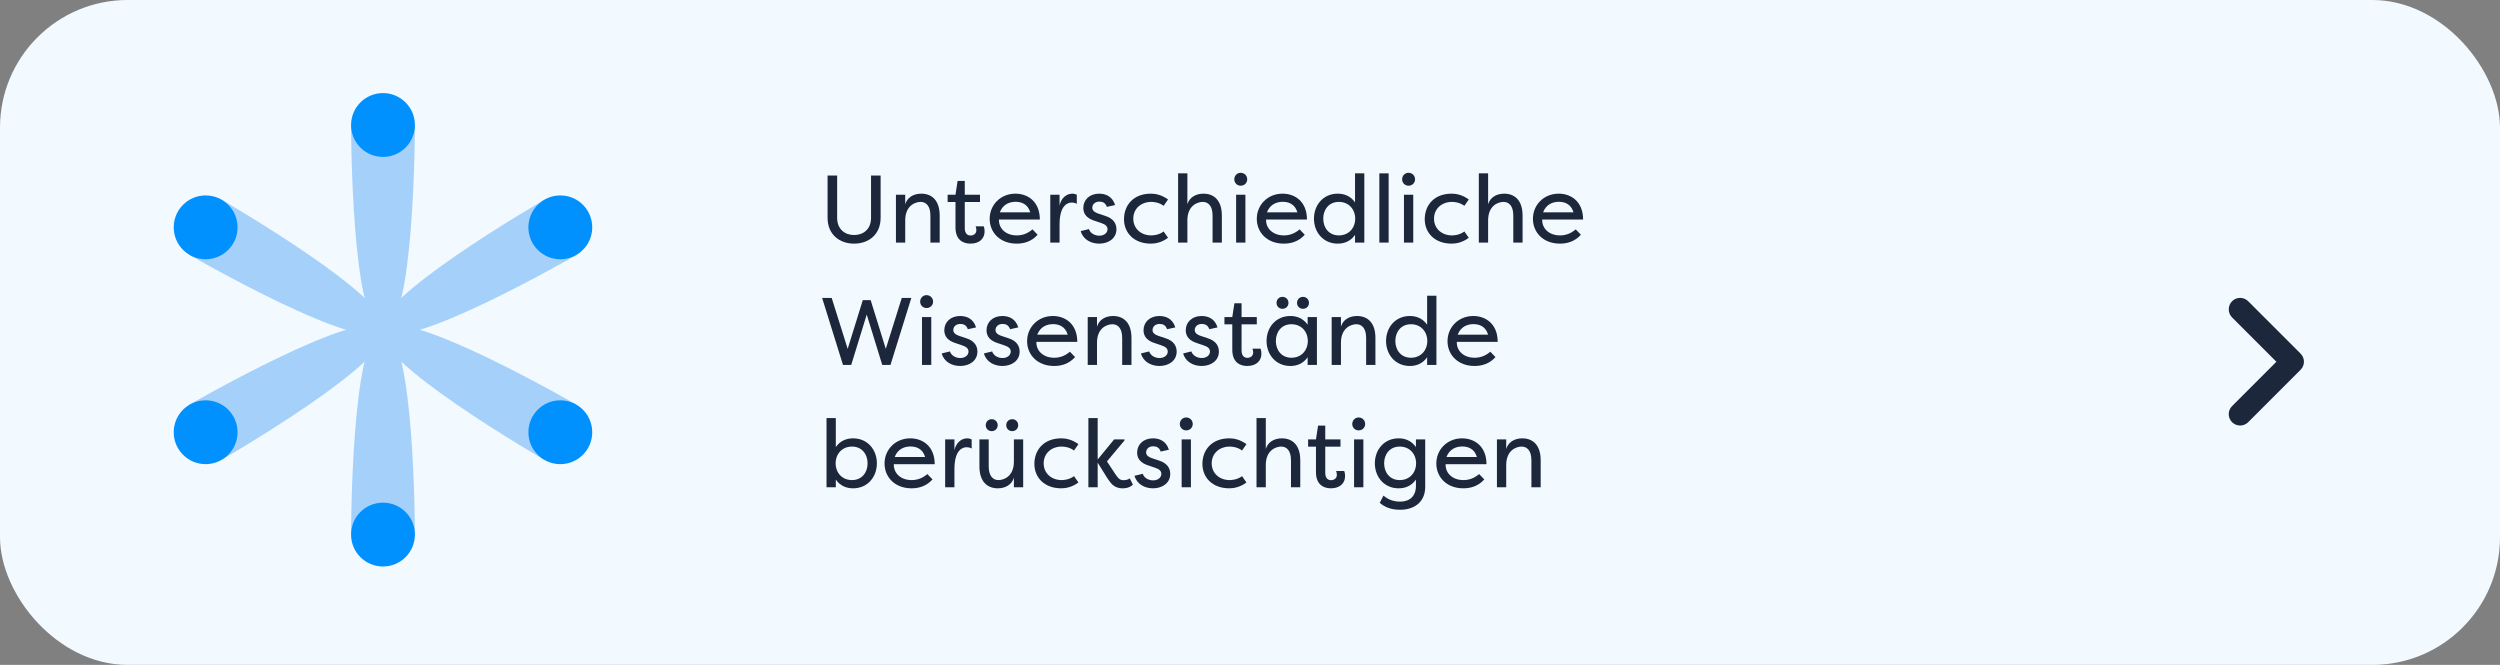 <?xml version="1.0" encoding="UTF-8"?>
<svg width="470px" height="125px" viewBox="0 0 470 125" version="1.1" xmlns="http://www.w3.org/2000/svg" xmlns:xlink="http://www.w3.org/1999/xlink">
    <rect x="0" y="0" width="470" height="125" fill="#808080" stroke="none"/>
    <title>Card/feature2</title>
    <g id="Desktop" stroke="none" stroke-width="1" fill="none" fill-rule="evenodd">
        <g id="Card/feature2">
            <rect id="Mask" fill="#F2F9FF" x="0" y="0" width="470" height="125" rx="24"></rect>
            <g id="Feature-zweizeilig" transform="translate(154.558, 32.484)" fill="#1C273B" fill-rule="nonzero">
                <path d="M9.198,0.522 L9.198,8.46 C9.198,10.638 7.722,11.7 6.012,11.7 C4.302,11.7 2.826,10.638 2.826,8.46 L2.826,0.522 L1.026,0.522 L1.026,8.46 C1.026,11.646 3.312,13.32 6.012,13.32 C8.712,13.32 10.998,11.646 10.998,8.46 L10.998,0.522 L9.198,0.522 Z" id="Path"></path>
                <path d="M20.358,13.122 L22.104,13.122 L22.104,8.046 C22.104,5.148 20.592,3.924 18.648,3.924 C17.172,3.924 16.002,4.644 15.624,5.922 L15.624,4.122 L13.878,4.122 L13.878,13.122 L15.624,13.122 L15.624,8.946 C15.624,6.102 17.586,5.472 18.522,5.472 C19.476,5.472 20.358,6.138 20.358,8.046 L20.358,13.122 Z" id="Path"></path>
                <path d="M26.82,5.49 L29.682,5.49 L29.682,4.122 L26.82,4.122 L26.82,1.53 L25.47,1.53 L25.074,4.122 L23.598,4.122 L23.598,5.49 L25.074,5.49 L25.074,10.278 C25.074,12.582 26.46,13.32 27.882,13.32 C29.628,13.32 30.546,12.312 30.546,11.034 C30.546,11.034 30.546,10.422 30.384,10.062 C29.862,10.062 29.376,10.062 28.854,10.062 C28.98,10.332 28.998,10.674 28.998,10.8 C28.998,11.466 28.458,11.79 27.9,11.79 C27.306,11.79 26.82,11.394 26.82,10.404 L26.82,5.49 Z" id="Path"></path>
                <path d="M39.546,10.638 C38.646,11.412 37.674,11.772 36.594,11.772 C34.596,11.772 33.192,10.53 33.246,8.784 L40.932,8.784 C40.932,5.454 38.718,3.924 36.342,3.924 C33.552,3.924 31.5,6.03 31.5,8.658 C31.5,11.214 33.444,13.32 36.576,13.32 C37.908,13.32 39.366,12.942 40.518,11.646 L39.546,10.638 Z M36.378,5.454 C37.368,5.454 38.646,5.796 39.132,7.434 L33.408,7.434 C34.002,5.868 35.316,5.454 36.378,5.454 Z" id="Shape"></path>
                <path d="M44.64,4.122 L42.894,4.122 L42.894,13.122 L44.64,13.122 L44.64,9.72 C44.64,5.886 46.332,5.598 46.926,5.598 C47.25,5.598 47.592,5.67 47.88,5.832 L47.88,4.122 C47.628,4.014 47.376,3.924 47.052,3.924 C45.936,3.924 44.946,4.734 44.64,6.156 L44.64,4.122 Z" id="Path"></path>
                <path d="M55.08,6.066 C54.576,4.446 53.334,3.924 52.074,3.924 C50.292,3.924 49.104,5.076 49.104,6.606 C49.104,7.848 49.878,8.622 51.318,9.054 L52.524,9.468 C53.154,9.684 53.658,9.99 53.658,10.602 C53.658,11.304 53.01,11.826 52.11,11.826 C51.192,11.826 50.382,11.304 50.166,10.584 L48.618,10.962 C49.032,12.51 50.508,13.32 52.092,13.32 C53.838,13.32 55.332,12.33 55.332,10.62 C55.332,9.666 54.882,8.604 53.172,8.082 L51.876,7.65 C51.336,7.47 50.796,7.164 50.796,6.57 C50.796,5.922 51.318,5.418 52.128,5.418 C52.686,5.418 53.244,5.598 53.532,6.408 L55.08,6.066 Z" id="Path"></path>
                <path d="M56.754,8.73 C56.754,11.286 58.626,13.32 61.812,13.32 C62.622,13.32 63.828,13.122 65.034,12.222 L64.206,11.034 C63.252,11.754 62.118,11.772 61.884,11.772 C59.94,11.772 58.5,10.476 58.5,8.622 C58.5,6.768 59.94,5.472 61.884,5.472 C62.118,5.472 63.252,5.49 64.206,6.21 L65.034,5.022 C63.828,4.122 62.622,3.924 61.812,3.924 C58.536,3.924 56.754,6.084 56.754,8.73 Z" id="Path"></path>
                <path d="M73.404,13.122 L75.15,13.122 L75.15,8.046 C75.15,5.148 73.638,3.924 71.694,3.924 C70.218,3.924 69.048,4.644 68.67,5.922 L68.67,0.108 L66.924,0.108 L66.924,13.122 L68.67,13.122 L68.67,8.946 C68.67,6.102 70.632,5.472 71.568,5.472 C72.522,5.472 73.404,6.138 73.404,8.046 L73.404,13.122 Z" id="Path"></path>
                <path d="M79.578,13.122 L77.832,13.122 L77.832,4.122 L79.578,4.122 L79.578,13.122 Z M77.49,1.224 C77.49,0.54 78.012,0 78.696,0 C79.38,0 79.92,0.54 79.92,1.224 C79.92,1.908 79.38,2.43 78.696,2.43 C78.012,2.43 77.49,1.908 77.49,1.224 Z" id="Shape"></path>
                <path d="M89.766,10.638 C88.866,11.412 87.894,11.772 86.814,11.772 C84.816,11.772 83.412,10.53 83.466,8.784 L91.152,8.784 C91.152,5.454 88.938,3.924 86.562,3.924 C83.772,3.924 81.72,6.03 81.72,8.658 C81.72,11.214 83.664,13.32 86.796,13.32 C88.128,13.32 89.586,12.942 90.738,11.646 L89.766,10.638 Z M86.598,5.454 C87.588,5.454 88.866,5.796 89.352,7.434 L83.628,7.434 C84.222,5.868 85.536,5.454 86.598,5.454 Z" id="Shape"></path>
                <path d="M92.466,8.622 C92.466,11.196 94.23,13.32 96.93,13.32 C98.136,13.32 99.324,12.906 100.188,11.682 L100.188,13.122 L101.934,13.122 L101.934,0.108 L100.188,0.108 L100.188,5.562 C99.324,4.338 98.136,3.924 96.93,3.924 C94.23,3.924 92.466,6.048 92.466,8.622 Z M100.224,8.622 C100.206,10.44 98.964,11.772 97.146,11.772 C95.274,11.772 94.212,10.332 94.212,8.622 C94.212,6.912 95.274,5.472 97.146,5.472 C98.964,5.472 100.206,6.804 100.224,8.622 Z" id="Shape"></path>
                <polygon id="Path" points="106.506 0.108 104.76 0.108 104.76 13.122 106.506 13.122"></polygon>
                <path d="M111.132,13.122 L109.386,13.122 L109.386,4.122 L111.132,4.122 L111.132,13.122 Z M109.044,1.224 C109.044,0.54 109.566,0 110.25,0 C110.934,0 111.474,0.54 111.474,1.224 C111.474,1.908 110.934,2.43 110.25,2.43 C109.566,2.43 109.044,1.908 109.044,1.224 Z" id="Shape"></path>
                <path d="M113.292,8.73 C113.292,11.286 115.164,13.32 118.35,13.32 C119.16,13.32 120.366,13.122 121.572,12.222 L120.744,11.034 C119.79,11.754 118.656,11.772 118.422,11.772 C116.478,11.772 115.038,10.476 115.038,8.622 C115.038,6.768 116.478,5.472 118.422,5.472 C118.656,5.472 119.79,5.49 120.744,6.21 L121.572,5.022 C120.366,4.122 119.16,3.924 118.35,3.924 C115.074,3.924 113.292,6.084 113.292,8.73 Z" id="Path"></path>
                <path d="M129.942,13.122 L131.688,13.122 L131.688,8.046 C131.688,5.148 130.176,3.924 128.232,3.924 C126.756,3.924 125.586,4.644 125.208,5.922 L125.208,0.108 L123.462,0.108 L123.462,13.122 L125.208,13.122 L125.208,8.946 C125.208,6.102 127.17,5.472 128.106,5.472 C129.06,5.472 129.942,6.138 129.942,8.046 L129.942,13.122 Z" id="Path"></path>
                <path d="M141.678,10.638 C140.778,11.412 139.806,11.772 138.726,11.772 C136.728,11.772 135.324,10.53 135.378,8.784 L143.064,8.784 C143.064,5.454 140.85,3.924 138.474,3.924 C135.684,3.924 133.632,6.03 133.632,8.658 C133.632,11.214 135.576,13.32 138.708,13.32 C140.04,13.32 141.498,12.942 142.65,11.646 L141.678,10.638 Z M138.51,5.454 C139.5,5.454 140.778,5.796 141.264,7.434 L135.54,7.434 C136.134,5.868 137.448,5.454 138.51,5.454 Z" id="Shape"></path>
                <polygon id="Path" points="9.126 23.936 7.65 23.936 4.806 33.098 1.8 23.522 0 23.522 3.924 36.122 5.472 36.122 8.388 26.654 11.304 36.122 12.852 36.122 16.776 23.522 14.976 23.522 11.97 33.098"></polygon>
                <path d="M20.52,36.122 L18.774,36.122 L18.774,27.122 L20.52,27.122 L20.52,36.122 Z M18.432,24.224 C18.432,23.54 18.954,23 19.638,23 C20.322,23 20.862,23.54 20.862,24.224 C20.862,24.908 20.322,25.43 19.638,25.43 C18.954,25.43 18.432,24.908 18.432,24.224 Z" id="Shape"></path>
                <path d="M28.944,29.066 C28.44,27.446 27.198,26.924 25.938,26.924 C24.156,26.924 22.968,28.076 22.968,29.606 C22.968,30.848 23.742,31.622 25.182,32.054 L26.388,32.468 C27.018,32.684 27.522,32.99 27.522,33.602 C27.522,34.304 26.874,34.826 25.974,34.826 C25.056,34.826 24.246,34.304 24.03,33.584 L22.482,33.962 C22.896,35.51 24.372,36.32 25.956,36.32 C27.702,36.32 29.196,35.33 29.196,33.62 C29.196,32.666 28.746,31.604 27.036,31.082 L25.74,30.65 C25.2,30.47 24.66,30.164 24.66,29.57 C24.66,28.922 25.182,28.418 25.992,28.418 C26.55,28.418 27.108,28.598 27.396,29.408 L28.944,29.066 Z" id="Path"></path>
                <path d="M36.882,29.066 C36.378,27.446 35.136,26.924 33.876,26.924 C32.094,26.924 30.906,28.076 30.906,29.606 C30.906,30.848 31.68,31.622 33.12,32.054 L34.326,32.468 C34.956,32.684 35.46,32.99 35.46,33.602 C35.46,34.304 34.812,34.826 33.912,34.826 C32.994,34.826 32.184,34.304 31.968,33.584 L30.42,33.962 C30.834,35.51 32.31,36.32 33.894,36.32 C35.64,36.32 37.134,35.33 37.134,33.62 C37.134,32.666 36.684,31.604 34.974,31.082 L33.678,30.65 C33.138,30.47 32.598,30.164 32.598,29.57 C32.598,28.922 33.12,28.418 33.93,28.418 C34.488,28.418 35.046,28.598 35.334,29.408 L36.882,29.066 Z" id="Path"></path>
                <path d="M46.584,33.638 C45.684,34.412 44.712,34.772 43.632,34.772 C41.634,34.772 40.23,33.53 40.284,31.784 L47.97,31.784 C47.97,28.454 45.756,26.924 43.38,26.924 C40.59,26.924 38.538,29.03 38.538,31.658 C38.538,34.214 40.482,36.32 43.614,36.32 C44.946,36.32 46.404,35.942 47.556,34.646 L46.584,33.638 Z M43.416,28.454 C44.406,28.454 45.684,28.796 46.17,30.434 L40.446,30.434 C41.04,28.868 42.354,28.454 43.416,28.454 Z" id="Shape"></path>
                <path d="M56.412,36.122 L58.158,36.122 L58.158,31.046 C58.158,28.148 56.646,26.924 54.702,26.924 C53.226,26.924 52.056,27.644 51.678,28.922 L51.678,27.122 L49.932,27.122 L49.932,36.122 L51.678,36.122 L51.678,31.946 C51.678,29.102 53.64,28.472 54.576,28.472 C55.53,28.472 56.412,29.138 56.412,31.046 L56.412,36.122 Z" id="Path"></path>
                <path d="M66.402,29.066 C65.898,27.446 64.656,26.924 63.396,26.924 C61.614,26.924 60.426,28.076 60.426,29.606 C60.426,30.848 61.2,31.622 62.64,32.054 L63.846,32.468 C64.476,32.684 64.98,32.99 64.98,33.602 C64.98,34.304 64.332,34.826 63.432,34.826 C62.514,34.826 61.704,34.304 61.488,33.584 L59.94,33.962 C60.354,35.51 61.83,36.32 63.414,36.32 C65.16,36.32 66.654,35.33 66.654,33.62 C66.654,32.666 66.204,31.604 64.494,31.082 L63.198,30.65 C62.658,30.47 62.118,30.164 62.118,29.57 C62.118,28.922 62.64,28.418 63.45,28.418 C64.008,28.418 64.566,28.598 64.854,29.408 L66.402,29.066 Z" id="Path"></path>
                <path d="M74.34,29.066 C73.836,27.446 72.594,26.924 71.334,26.924 C69.552,26.924 68.364,28.076 68.364,29.606 C68.364,30.848 69.138,31.622 70.578,32.054 L71.784,32.468 C72.414,32.684 72.918,32.99 72.918,33.602 C72.918,34.304 72.27,34.826 71.37,34.826 C70.452,34.826 69.642,34.304 69.426,33.584 L67.878,33.962 C68.292,35.51 69.768,36.32 71.352,36.32 C73.098,36.32 74.592,35.33 74.592,33.62 C74.592,32.666 74.142,31.604 72.432,31.082 L71.136,30.65 C70.596,30.47 70.056,30.164 70.056,29.57 C70.056,28.922 70.578,28.418 71.388,28.418 C71.946,28.418 72.504,28.598 72.792,29.408 L74.34,29.066 Z" id="Path"></path>
                <path d="M78.858,28.49 L81.72,28.49 L81.72,27.122 L78.858,27.122 L78.858,24.53 L77.508,24.53 L77.112,27.122 L75.636,27.122 L75.636,28.49 L77.112,28.49 L77.112,33.278 C77.112,35.582 78.498,36.32 79.92,36.32 C81.666,36.32 82.584,35.312 82.584,34.034 C82.584,34.034 82.584,33.422 82.422,33.062 C81.9,33.062 81.414,33.062 80.892,33.062 C81.018,33.332 81.036,33.674 81.036,33.8 C81.036,34.466 80.496,34.79 79.938,34.79 C79.344,34.79 78.858,34.394 78.858,33.404 L78.858,28.49 Z" id="Path"></path>
                <path d="M85.428,24.458 C85.428,25.088 85.914,25.574 86.544,25.574 C87.192,25.574 87.678,25.088 87.678,24.458 C87.678,23.81 87.192,23.324 86.544,23.324 C85.914,23.324 85.428,23.81 85.428,24.458 Z M89.28,24.458 C89.28,25.088 89.766,25.574 90.396,25.574 C91.044,25.574 91.53,25.088 91.53,24.458 C91.53,23.81 91.044,23.324 90.396,23.324 C89.766,23.324 89.28,23.81 89.28,24.458 Z M83.556,31.622 C83.556,34.196 85.32,36.32 88.02,36.32 C89.226,36.32 90.414,35.906 91.278,34.682 L91.278,36.122 L93.024,36.122 L93.024,27.122 L91.278,27.122 L91.278,28.562 C90.414,27.338 89.226,26.924 88.02,26.924 C85.32,26.924 83.556,29.048 83.556,31.622 Z M91.314,31.622 C91.296,33.44 90.054,34.772 88.236,34.772 C86.364,34.772 85.302,33.332 85.302,31.622 C85.302,29.912 86.364,28.472 88.236,28.472 C90.054,28.472 91.296,29.804 91.314,31.622 Z" id="Shape"></path>
                <path d="M102.276,36.122 L104.022,36.122 L104.022,31.046 C104.022,28.148 102.51,26.924 100.566,26.924 C99.09,26.924 97.92,27.644 97.542,28.922 L97.542,27.122 L95.796,27.122 L95.796,36.122 L97.542,36.122 L97.542,31.946 C97.542,29.102 99.504,28.472 100.44,28.472 C101.394,28.472 102.276,29.138 102.276,31.046 L102.276,36.122 Z" id="Path"></path>
                <path d="M106.02,31.622 C106.02,34.196 107.784,36.32 110.484,36.32 C111.69,36.32 112.878,35.906 113.742,34.682 L113.742,36.122 L115.488,36.122 L115.488,23.108 L113.742,23.108 L113.742,28.562 C112.878,27.338 111.69,26.924 110.484,26.924 C107.784,26.924 106.02,29.048 106.02,31.622 Z M113.778,31.622 C113.76,33.44 112.518,34.772 110.7,34.772 C108.828,34.772 107.766,33.332 107.766,31.622 C107.766,29.912 108.828,28.472 110.7,28.472 C112.518,28.472 113.76,29.804 113.778,31.622 Z" id="Shape"></path>
                <path d="M125.622,33.638 C124.722,34.412 123.75,34.772 122.67,34.772 C120.672,34.772 119.268,33.53 119.322,31.784 L127.008,31.784 C127.008,28.454 124.794,26.924 122.418,26.924 C119.628,26.924 117.576,29.03 117.576,31.658 C117.576,34.214 119.52,36.32 122.652,36.32 C123.984,36.32 125.442,35.942 126.594,34.646 L125.622,33.638 Z M122.454,28.454 C123.444,28.454 124.722,28.796 125.208,30.434 L119.484,30.434 C120.078,28.868 121.392,28.454 122.454,28.454 Z" id="Shape"></path>
                <path d="M10.296,54.622 C10.296,52.048 8.532,49.924 5.832,49.924 C4.626,49.924 3.438,50.338 2.574,51.562 L2.574,46.108 L0.828,46.108 L0.828,59.122 L2.574,59.122 L2.574,57.682 C3.438,58.906 4.626,59.32 5.832,59.32 C8.532,59.32 10.296,57.196 10.296,54.622 Z M2.538,54.622 C2.556,52.804 3.798,51.472 5.616,51.472 C7.488,51.472 8.55,52.912 8.55,54.622 C8.55,56.332 7.488,57.772 5.616,57.772 C3.798,57.772 2.556,56.44 2.538,54.622 Z" id="Shape"></path>
                <path d="M19.782,56.638 C18.882,57.412 17.91,57.772 16.83,57.772 C14.832,57.772 13.428,56.53 13.482,54.784 L21.168,54.784 C21.168,51.454 18.954,49.924 16.578,49.924 C13.788,49.924 11.736,52.03 11.736,54.658 C11.736,57.214 13.68,59.32 16.812,59.32 C18.144,59.32 19.602,58.942 20.754,57.646 L19.782,56.638 Z M16.614,51.454 C17.604,51.454 18.882,51.796 19.368,53.434 L13.644,53.434 C14.238,51.868 15.552,51.454 16.614,51.454 Z" id="Shape"></path>
                <path d="M24.876,50.122 L23.13,50.122 L23.13,59.122 L24.876,59.122 L24.876,55.72 C24.876,51.886 26.568,51.598 27.162,51.598 C27.486,51.598 27.828,51.67 28.116,51.832 L28.116,50.122 C27.864,50.014 27.612,49.924 27.288,49.924 C26.172,49.924 25.182,50.734 24.876,52.156 L24.876,50.122 Z" id="Path"></path>
                <path d="M31.32,50.122 L29.574,50.122 L29.574,55.198 C29.574,58.096 31.086,59.32 33.03,59.32 C34.506,59.32 35.676,58.6 36.054,57.322 L36.054,59.122 L37.8,59.122 L37.8,50.122 L36.054,50.122 L36.054,54.298 C36.054,57.142 34.092,57.772 33.156,57.772 C32.202,57.772 31.32,57.106 31.32,55.198 L31.32,50.122 Z M30.762,47.458 C30.762,48.088 31.248,48.574 31.878,48.574 C32.526,48.574 33.012,48.088 33.012,47.458 C33.012,46.81 32.526,46.324 31.878,46.324 C31.248,46.324 30.762,46.81 30.762,47.458 Z M34.614,47.458 C34.614,48.088 35.1,48.574 35.73,48.574 C36.378,48.574 36.864,48.088 36.864,47.458 C36.864,46.81 36.378,46.324 35.73,46.324 C35.1,46.324 34.614,46.81 34.614,47.458 Z" id="Shape"></path>
                <path d="M39.906,54.73 C39.906,57.286 41.778,59.32 44.964,59.32 C45.774,59.32 46.98,59.122 48.186,58.222 L47.358,57.034 C46.404,57.754 45.27,57.772 45.036,57.772 C43.092,57.772 41.652,56.476 41.652,54.622 C41.652,52.768 43.092,51.472 45.036,51.472 C45.27,51.472 46.404,51.49 47.358,52.21 L48.186,51.022 C46.98,50.122 45.774,49.924 44.964,49.924 C41.688,49.924 39.906,52.084 39.906,54.73 Z" id="Path"></path>
                <path d="M51.804,53.902 L51.804,46.108 L50.058,46.108 L50.058,59.122 L51.804,59.122 L51.804,54.496 L53.622,57.412 C54.162,58.15 54.738,59.32 56.466,59.32 C56.664,59.32 57.726,59.356 58.428,58.618 L57.834,57.448 C57.438,57.772 56.862,57.79 56.664,57.79 C55.854,57.79 55.602,57.322 55.08,56.584 L53.55,54.262 L56.844,50.32 L56.844,50.122 L54.9,50.122 L51.804,53.902 Z" id="Path"></path>
                <path d="M65.196,52.066 C64.692,50.446 63.45,49.924 62.19,49.924 C60.408,49.924 59.22,51.076 59.22,52.606 C59.22,53.848 59.994,54.622 61.434,55.054 L62.64,55.468 C63.27,55.684 63.774,55.99 63.774,56.602 C63.774,57.304 63.126,57.826 62.226,57.826 C61.308,57.826 60.498,57.304 60.282,56.584 L58.734,56.962 C59.148,58.51 60.624,59.32 62.208,59.32 C63.954,59.32 65.448,58.33 65.448,56.62 C65.448,55.666 64.998,54.604 63.288,54.082 L61.992,53.65 C61.452,53.47 60.912,53.164 60.912,52.57 C60.912,51.922 61.434,51.418 62.244,51.418 C62.802,51.418 63.36,51.598 63.648,52.408 L65.196,52.066 Z" id="Path"></path>
                <path d="M69.336,59.122 L67.59,59.122 L67.59,50.122 L69.336,50.122 L69.336,59.122 Z M67.248,47.224 C67.248,46.54 67.77,46 68.454,46 C69.138,46 69.678,46.54 69.678,47.224 C69.678,47.908 69.138,48.43 68.454,48.43 C67.77,48.43 67.248,47.908 67.248,47.224 Z" id="Shape"></path>
                <path d="M71.496,54.73 C71.496,57.286 73.368,59.32 76.554,59.32 C77.364,59.32 78.57,59.122 79.776,58.222 L78.948,57.034 C77.994,57.754 76.86,57.772 76.626,57.772 C74.682,57.772 73.242,56.476 73.242,54.622 C73.242,52.768 74.682,51.472 76.626,51.472 C76.86,51.472 77.994,51.49 78.948,52.21 L79.776,51.022 C78.57,50.122 77.364,49.924 76.554,49.924 C73.278,49.924 71.496,52.084 71.496,54.73 Z" id="Path"></path>
                <path d="M88.146,59.122 L89.892,59.122 L89.892,54.046 C89.892,51.148 88.38,49.924 86.436,49.924 C84.96,49.924 83.79,50.644 83.412,51.922 L83.412,46.108 L81.666,46.108 L81.666,59.122 L83.412,59.122 L83.412,54.946 C83.412,52.102 85.374,51.472 86.31,51.472 C87.264,51.472 88.146,52.138 88.146,54.046 L88.146,59.122 Z" id="Path"></path>
                <path d="M94.59,51.49 L97.452,51.49 L97.452,50.122 L94.59,50.122 L94.59,47.53 L93.24,47.53 L92.844,50.122 L91.368,50.122 L91.368,51.49 L92.844,51.49 L92.844,56.278 C92.844,58.582 94.23,59.32 95.652,59.32 C97.398,59.32 98.316,58.312 98.316,57.034 C98.316,57.034 98.316,56.422 98.154,56.062 C97.632,56.062 97.146,56.062 96.624,56.062 C96.75,56.332 96.768,56.674 96.768,56.8 C96.768,57.466 96.228,57.79 95.67,57.79 C95.076,57.79 94.59,57.394 94.59,56.404 L94.59,51.49 Z" id="Path"></path>
                <path d="M101.754,59.122 L100.008,59.122 L100.008,50.122 L101.754,50.122 L101.754,59.122 Z M99.666,47.224 C99.666,46.54 100.188,46 100.872,46 C101.556,46 102.096,46.54 102.096,47.224 C102.096,47.908 101.556,48.43 100.872,48.43 C100.188,48.43 99.666,47.908 99.666,47.224 Z" id="Shape"></path>
                <path d="M113.382,50.122 L111.636,50.122 L111.636,51.562 C110.772,50.338 109.584,49.924 108.378,49.924 C105.678,49.924 103.914,52.048 103.914,54.622 C103.914,57.196 105.678,59.32 108.378,59.32 C109.584,59.32 110.772,58.906 111.636,57.682 L111.636,58.888 C111.636,60.814 110.43,61.822 108.684,61.822 C107.532,61.822 106.434,61.48 105.534,60.688 L104.832,62.056 C105.696,62.758 106.776,63.352 108.684,63.352 C111.15,63.352 113.382,62.038 113.382,59.05 L113.382,50.122 Z M111.672,54.622 C111.654,56.44 110.412,57.772 108.594,57.772 C106.722,57.772 105.66,56.332 105.66,54.622 C105.66,52.912 106.722,51.472 108.594,51.472 C110.412,51.472 111.654,52.804 111.672,54.622 Z" id="Shape"></path>
                <path d="M123.516,56.638 C122.616,57.412 121.644,57.772 120.564,57.772 C118.566,57.772 117.162,56.53 117.216,54.784 L124.902,54.784 C124.902,51.454 122.688,49.924 120.312,49.924 C117.522,49.924 115.47,52.03 115.47,54.658 C115.47,57.214 117.414,59.32 120.546,59.32 C121.878,59.32 123.336,58.942 124.488,57.646 L123.516,56.638 Z M120.348,51.454 C121.338,51.454 122.616,51.796 123.102,53.434 L117.378,53.434 C117.972,51.868 119.286,51.454 120.348,51.454 Z" id="Shape"></path>
                <path d="M133.344,59.122 L135.09,59.122 L135.09,54.046 C135.09,51.148 133.578,49.924 131.634,49.924 C130.158,49.924 128.988,50.644 128.61,51.922 L128.61,50.122 L126.864,50.122 L126.864,59.122 L128.61,59.122 L128.61,54.946 C128.61,52.102 130.572,51.472 131.508,51.472 C132.462,51.472 133.344,52.138 133.344,54.046 L133.344,59.122 Z" id="Path"></path>
            </g>
            <g id="Group" transform="translate(21, 11)" fill-rule="nonzero">
                <g id="dynamian-gf-unterschiedliche-wissensstaende" transform="translate(1, 1)">
                    <g id="Group" transform="translate(10.66, 5.5)">
                        <g transform="translate(39.149, 19.24)">
                            <path d="M0.191,25.26 C-2.809,20.06 30.531,0.82 30.531,0.82 L36.531,11.22 C36.531,11.2 3.191,30.46 0.191,25.26 Z" id="Path" fill="#A4D0FA"></path>
                            <circle id="Oval" fill="#0091FF" cx="33.531" cy="6" r="6"></circle>
                        </g>
                        <g transform="translate(39.149, 43.609)">
                            <path d="M0.191,0.891 C3.191,-4.309 36.531,14.951 36.531,14.951 L30.531,25.351 C30.531,25.331 -2.809,6.091 0.191,0.891 Z" id="Path" fill="#A4D0FA"></path>
                            <circle id="Oval" fill="#0091FF" cx="33.531" cy="20.151" r="6"></circle>
                        </g>
                        <g transform="translate(33.34, 44.5)" id="Path">
                            <path d="M6,0 C12,0 12,38.5 12,38.5 L0,38.5 C0,38.5 0,0 6,0 Z" fill="#A4D0FA"></path>
                            <path d="M0,38.5 C0,35.18 2.68,32.5 6,32.5 C9.32,32.5 12,35.18 12,38.5 C12,41.82 9.32,44.5 6,44.5 C2.68,44.5 0,41.82 0,38.5 Z" fill="#0091FF"></path>
                        </g>
                        <g transform="translate(0, 43.609)">
                            <path d="M39.34,0.891 C42.34,6.091 9,25.331 9,25.331 L3,14.931 C3,14.951 36.34,-4.309 39.34,0.891 Z" id="Path" fill="#A4D0FA"></path>
                            <circle id="Oval" fill="#0091FF" cx="6" cy="20.151" r="6"></circle>
                        </g>
                        <g transform="translate(0, 19.24)">
                            <path d="M39.34,25.26 C36.34,30.46 3,11.2 3,11.2 L9,0.8 C9,0.82 42.34,20.06 39.34,25.26 Z" id="Path" fill="#A4D0FA"></path>
                            <circle id="Oval" fill="#0091FF" cx="6" cy="6" r="6"></circle>
                        </g>
                        <g transform="translate(33.34, 0)">
                            <path d="M6,44.5 C0,44.5 0,6 0,6 L12,6 C12,6 12,44.5 6,44.5 Z" id="Path" fill="#A4D0FA"></path>
                            <circle id="Oval" fill="#0091FF" cx="6" cy="6" r="6"></circle>
                        </g>
                    </g>
                </g>
            </g>
            <g id="Group" transform="translate(414.071, 60.929)" fill="#1C273B" fill-rule="nonzero">
                <g id="Icon/arrow-down" transform="translate(12, 7.071) rotate(-90) translate(-12, -7.071) ">
                    <path d="M20.322,0.628 L11.989,8.961 L3.656,0.628 C2.819,-0.209 1.466,-0.209 0.628,0.628 C-0.209,1.466 -0.209,2.819 0.628,3.656 L10.486,13.514 C11.323,14.352 12.677,14.352 13.514,13.514 L23.372,3.656 C24.209,2.819 24.209,1.466 23.372,0.628 C22.534,-0.188 21.16,-0.209 20.322,0.628 L20.322,0.628 Z" id="Path"></path>
                </g>
            </g>
        </g>
    </g>
</svg>